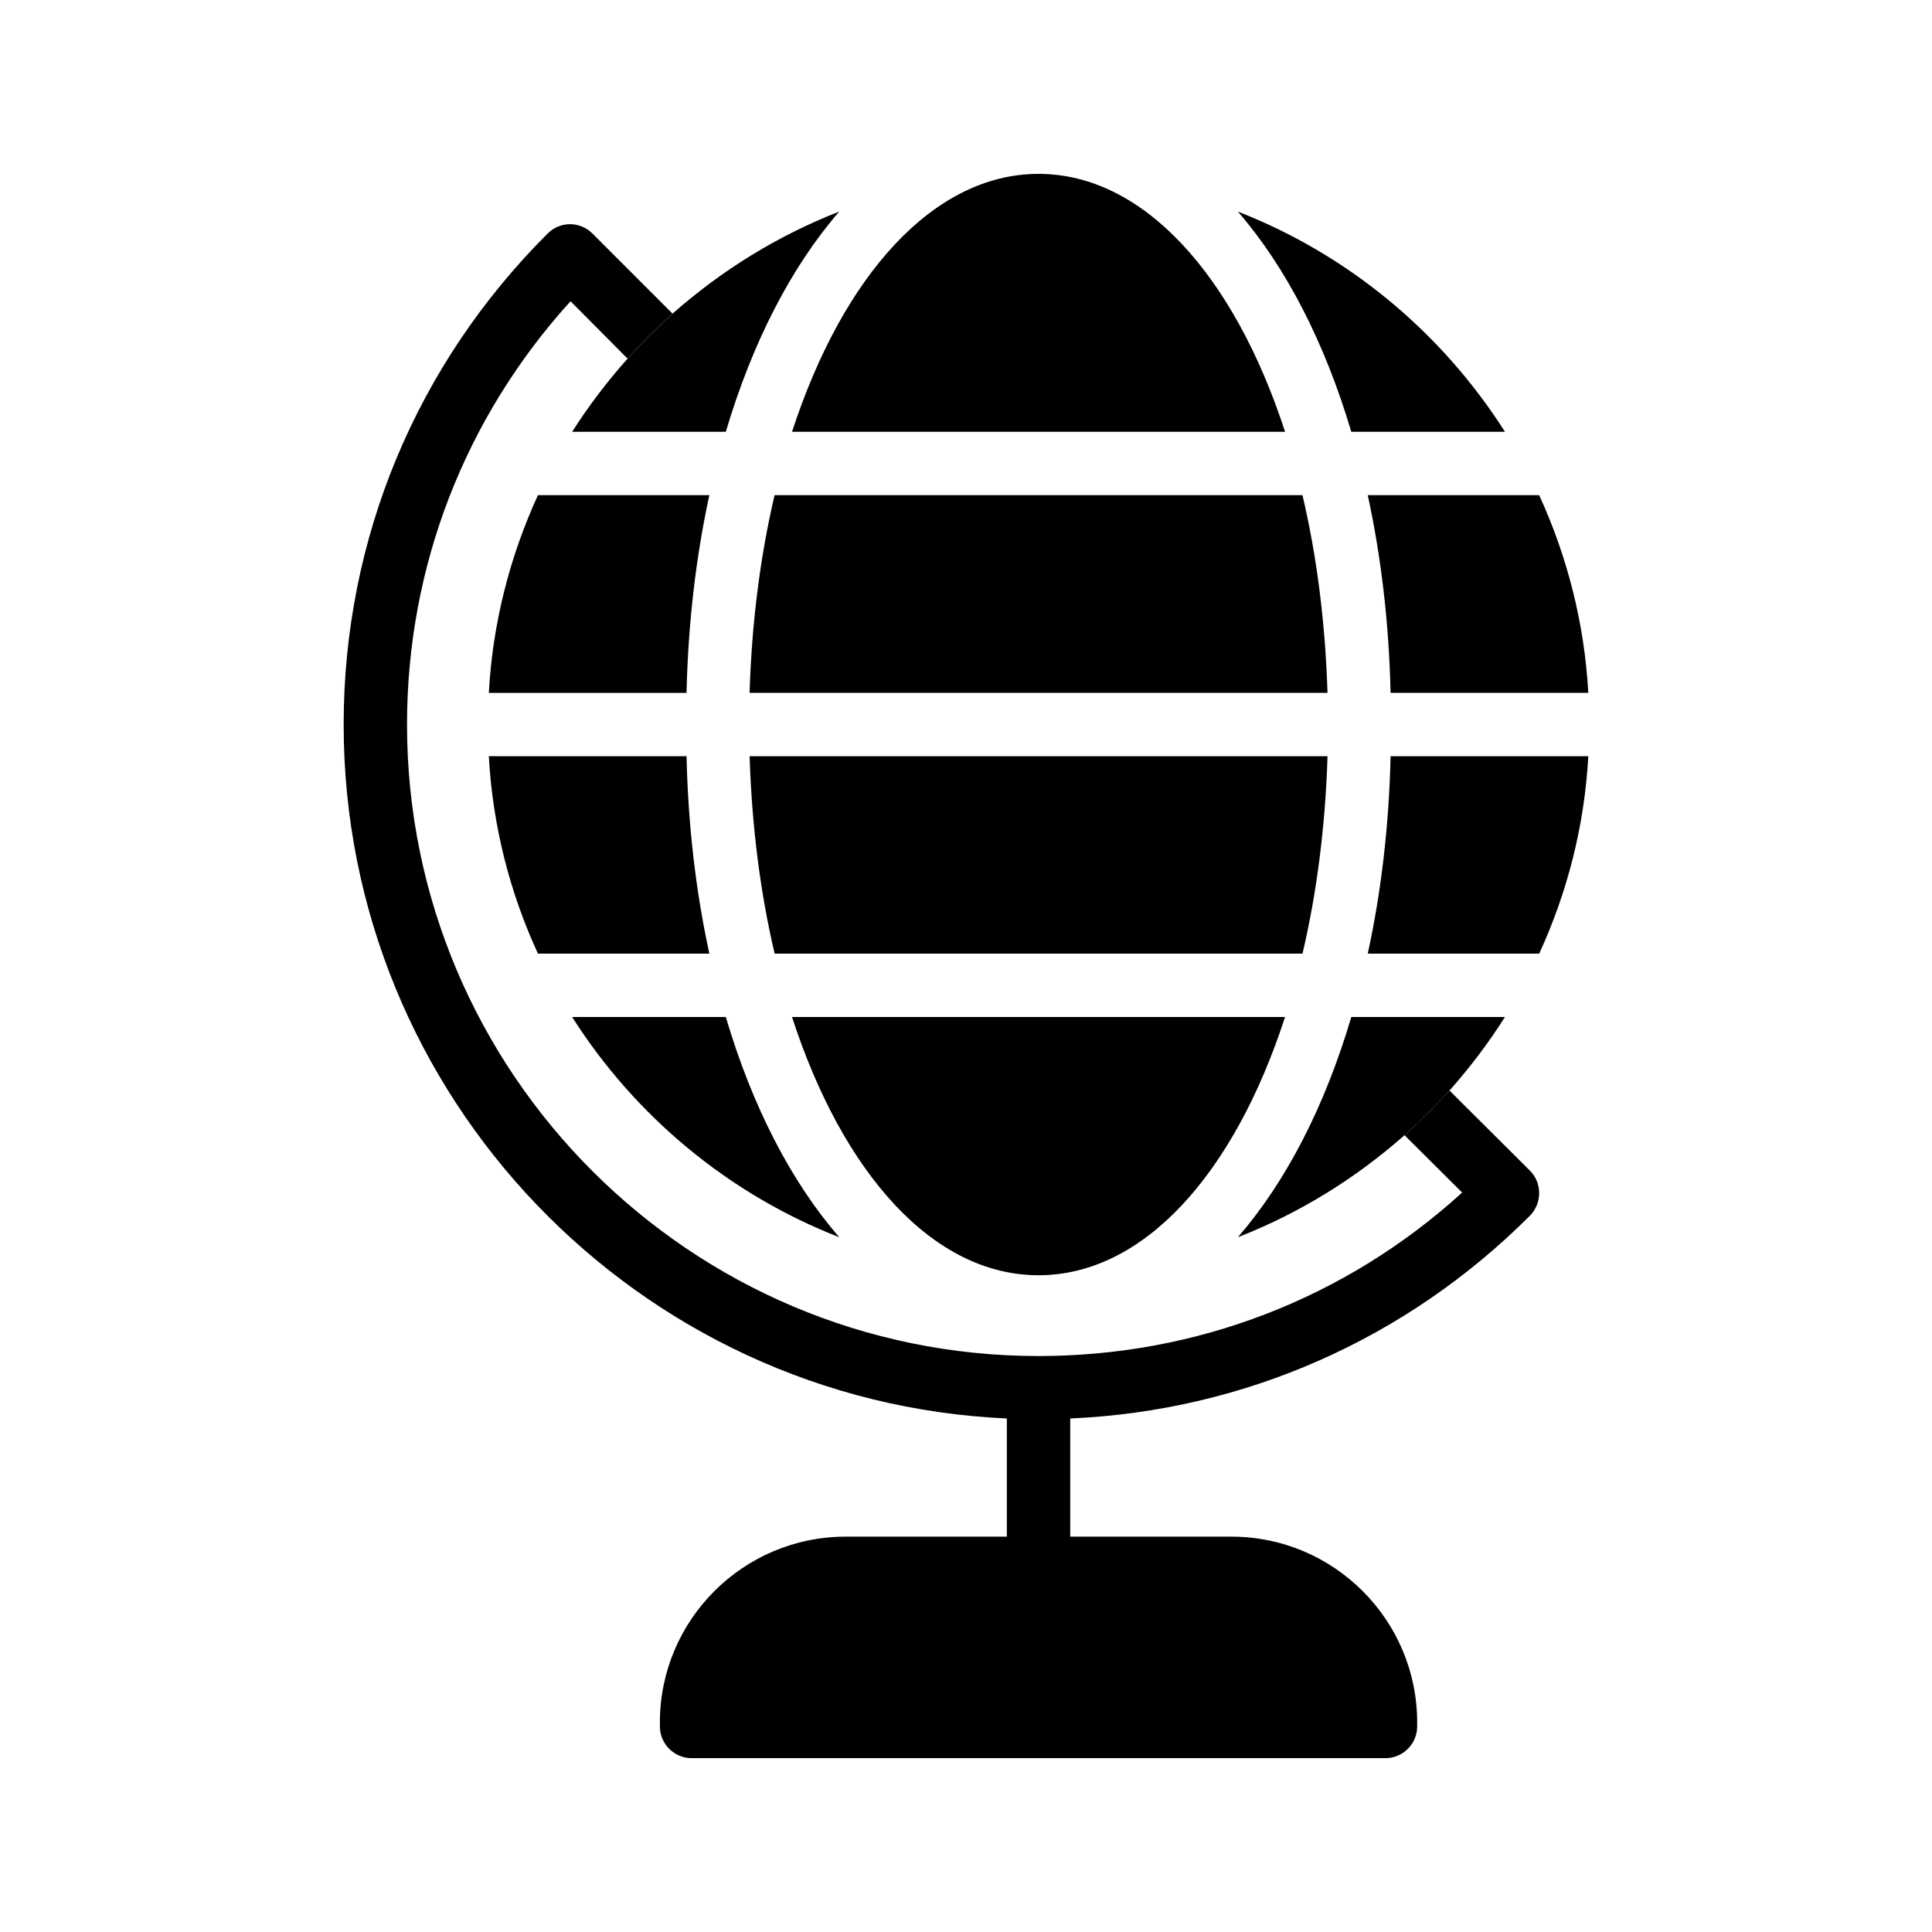 <?xml version="1.0" encoding="UTF-8"?>
<!-- Uploaded to: ICON Repo, www.svgrepo.com, Generator: ICON Repo Mixer Tools -->
<svg fill="#000000" width="800px" height="800px" version="1.1" viewBox="144 144 512 512" xmlns="http://www.w3.org/2000/svg">
 <g>
  <path d="m427.62 519.91v31.32h42.738c27.121 0 49.207 22.082 49.207 49.207v1.09c0 4.617-3.777 8.398-8.398 8.398h-183.89c-4.617 0-8.398-3.777-8.398-8.398v-1.09c0-27.121 22.082-49.207 49.207-49.207h42.738v-31.32c-97.656-4.367-175.75-85.145-175.75-183.89 0-49.207 19.23-95.387 54.074-130.15 3.273-3.273 8.566-3.273 11.84 0l21.242 21.242c-4.199 3.777-8.145 7.727-11.922 11.922l-15.113-15.199c-27.961 30.816-43.328 70.281-43.328 112.18 0 92.281 75.066 167.35 167.35 167.35 41.898 0 81.449-15.281 112.27-43.328l-15.281-15.199c4.199-3.777 8.145-7.727 11.922-11.84l21.328 21.242c1.594 1.594 2.434 3.695 2.434 5.961 0 2.184-0.84 4.367-2.434 5.961-32.742 32.762-75.734 51.738-121.83 53.754z"/>
  <path d="m325.94 344.41c0.418 18.559 2.519 36.105 6.047 52.312h-45.426c-7.391-16.039-12.008-33.754-13.016-52.312z"/>
  <path d="m325.94 327.62h-52.395c1.008-18.559 5.625-36.273 13.016-52.395h45.426c-3.527 16.203-5.625 33.84-6.047 52.395z"/>
  <path d="m366.41 471.88c-29.305-11.418-54.074-32.074-70.785-58.359h40.723c7.055 23.848 17.383 43.75 30.062 58.359z"/>
  <path d="m542.83 413.52c-4.367 6.887-9.32 13.434-14.695 19.48-3.777 4.113-7.727 8.062-11.922 11.84-12.93 11.418-27.793 20.656-44.168 27.039 12.68-14.609 23.008-34.512 30.062-58.359z"/>
  <path d="m484.55 413.52c-13.434 41.395-37.367 68.434-65.328 68.434-27.961 0-51.891-27.039-65.328-68.434z"/>
  <path d="m542.83 258.43h-40.723c-7.055-23.762-17.383-43.746-30.062-58.359 29.305 11.418 54.074 32.074 70.785 58.359z"/>
  <path d="m512.52 344.41h52.395c-1.008 18.559-5.625 36.273-13.016 52.312h-45.426c3.527-16.203 5.629-33.754 6.047-52.312z"/>
  <path d="m506.47 275.22h45.426c7.391 16.121 12.008 33.84 13.016 52.395h-52.395c-0.418-18.555-2.519-36.191-6.047-52.395z"/>
  <path d="m366.41 200.07c-12.68 14.609-23.008 34.594-30.062 58.359h-40.723c4.367-6.887 9.32-13.352 14.695-19.398 3.777-4.199 7.727-8.145 11.922-11.922 12.934-11.422 27.797-20.656 44.168-27.039z"/>
  <path d="m342.65 344.41h153.16c-0.586 18.641-2.856 36.273-6.633 52.312h-139.89c-3.777-16.035-6.047-33.672-6.633-52.312z"/>
  <path d="m353.9 258.43c13.438-41.312 37.453-68.352 65.328-68.352 27.879 0 51.891 27.039 65.328 68.352z"/>
  <path d="m489.17 275.22c3.777 16.039 6.047 33.672 6.633 52.395h-153.16c0.586-18.727 2.856-36.359 6.633-52.395z"/>
 </g>
</svg>